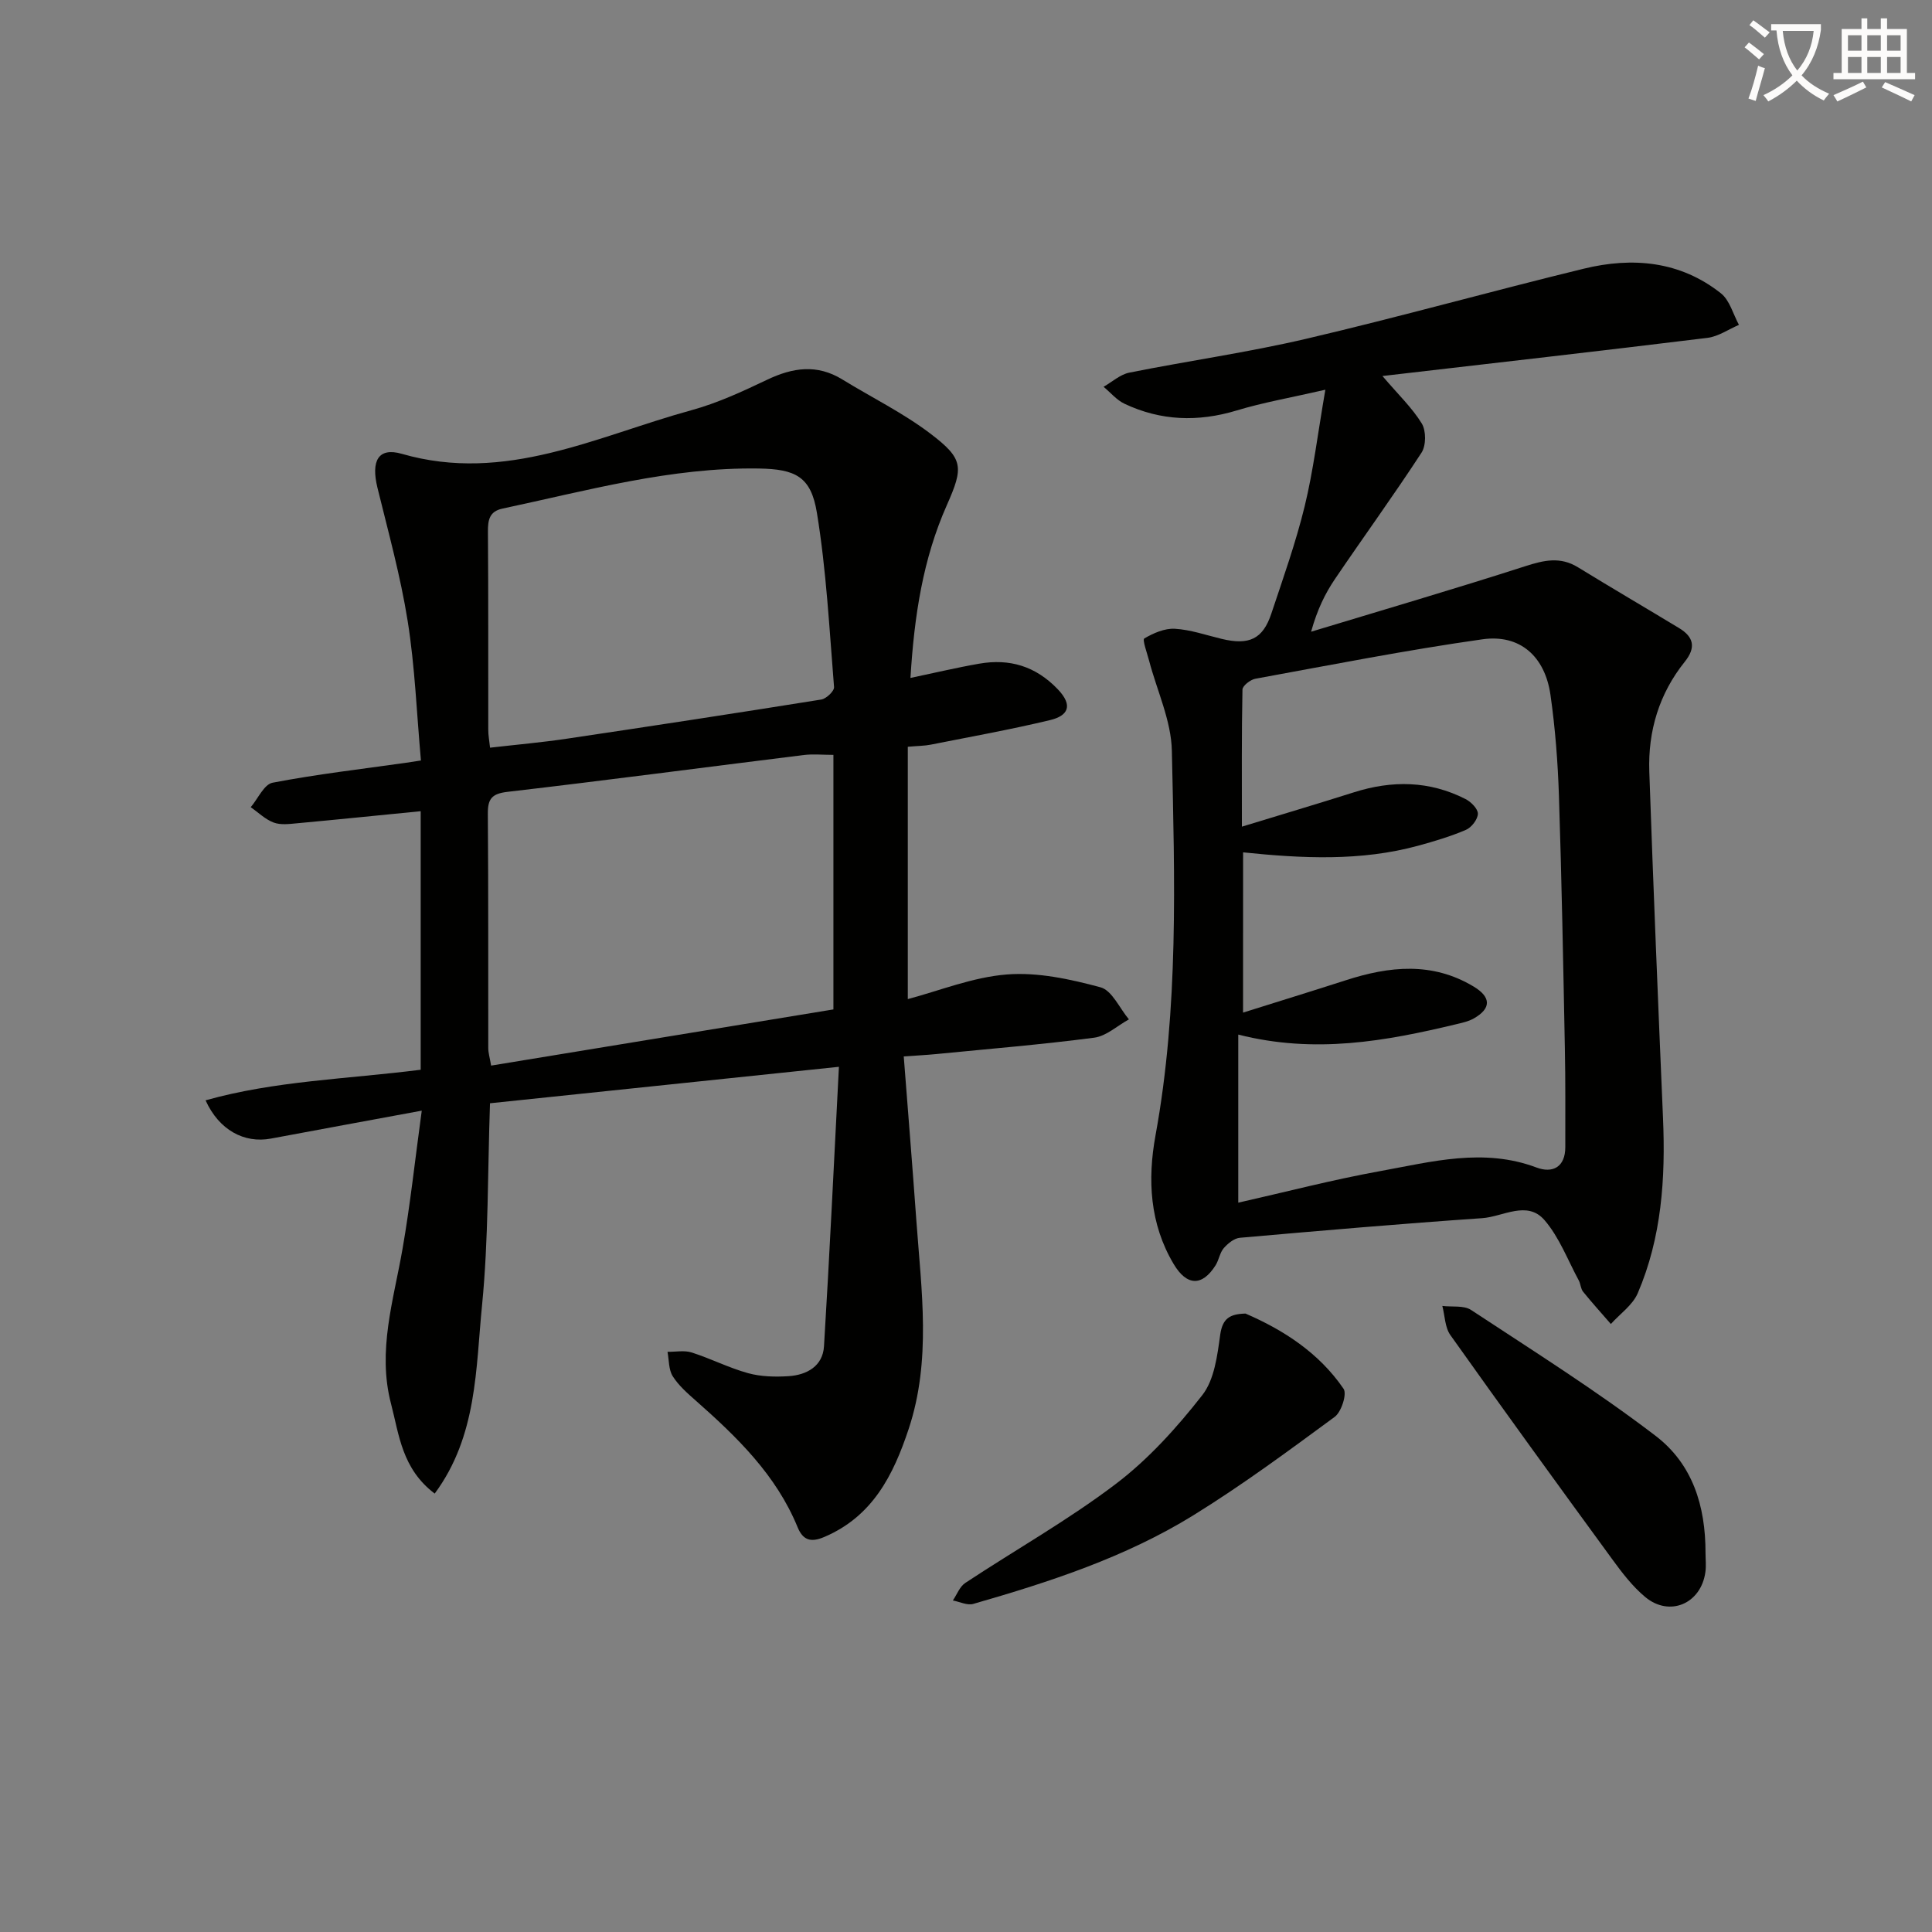 <svg enable-background="new 0 0 400 400" viewBox="0 0 400 400" xmlns="http://www.w3.org/2000/svg"><rect x="0" y="0" width="400" height="400" fill="#808080" stroke="none"/><path d="m362.1 8.8c1.1.8 2.1 1.6 3.1 2.4l-1 1.1c-1.3-1.1-2.3-2-3-2.5zm1.9 4.8c.5.2.9.4 1.4.5-.6 2.3-1.3 4.5-1.9 6.8l-1.5-.5c.8-2.1 1.4-4.3 2-6.8zm-1-9.4c1.3.9 2.4 1.8 3.4 2.5l-1 1.1c-1.4-1.2-2.4-2.1-3.2-2.6zm3.7 2.2v-1.4h10.3v1.2c-.5 3.6-1.8 6.8-4 9.4 1.5 1.6 3.4 2.8 5.7 3.8-.3.4-.7.8-1.1 1.4-2.3-1.1-4.1-2.5-5.6-4.1-1.6 1.6-3.6 3.1-5.9 4.3-.3-.5-.7-.9-1-1.3 2.4-1.1 4.4-2.5 6-4.1-1.9-2.5-3-5.6-3.3-9.3h-1.1zm8.8 0h-6.4c.3 3.3 1.3 6 3 8.2 2-2.3 3.1-5.1 3.4-8.2z" fill="#fcfbfa"/><path d="m385.3 3.8h1.3v2.2h2.8v-2.2h1.3v2.2h4.1v9.1h1.7v1.3h-16.9v-1.3h1.7v-9.1h4.1v-2.2zm.4 13.1.7 1.2c-1.8.9-3.8 1.9-6 2.9-.2-.4-.5-.8-.8-1.3 2.3-1 4.3-1.9 6.1-2.8zm-3.1-6.4h2.8v-3.2h-2.8zm0 4.6h2.8v-3.3h-2.8zm4-4.6h2.8v-3.2h-2.8zm0 4.6h2.8v-3.3h-2.8zm3.7 1.9c2.1.9 4.1 1.8 6.1 2.7l-.7 1.3c-2.2-1.1-4.2-2-6.1-2.9zm3.2-9.7h-2.8v3.2h2.8zm-2.8 7.8h2.8v-3.3h-2.8z" fill="#fcfbfa"/><g fill="#010100"><path d="m90 309.23c-6.79-5.14-7.36-12.15-9.05-18.63-2.85-10.94.53-21.37 2.38-31.98 1.62-9.26 2.61-18.62 3.99-28.67-11.1 2.05-21.16 3.9-31.22 5.78-5.54 1.04-10.76-1.77-13.54-7.92 14.37-4.04 29.13-4.38 44.54-6.33 0-17.62 0-35.29 0-53.53-8.87.87-17.22 1.73-25.58 2.5-1.62.15-3.42.39-4.86-.15-1.74-.65-3.18-2.09-4.75-3.18 1.5-1.76 2.76-4.73 4.53-5.07 9.12-1.75 18.38-2.82 27.58-4.12.79-.11 1.58-.24 3.13-.48-.88-9.77-1.24-19.4-2.74-28.84-1.48-9.3-4.01-18.45-6.26-27.62-1.37-5.58.16-8.44 5.04-7.03 21.47 6.2 40.37-3.66 59.96-9.03 5.41-1.48 10.61-3.9 15.7-6.32 5.29-2.52 10.32-3.26 15.54-.05 6.07 3.73 12.54 6.9 18.19 11.18 6.94 5.26 6.95 6.96 3.45 14.85-4.92 11.08-6.74 22.8-7.53 35.77 5.05-1.06 9.61-2.15 14.22-2.95 6.3-1.1 11.69.5 16.28 5.29 3.25 3.4 2.11 5.49-1.56 6.38-8.2 1.97-16.51 3.46-24.78 5.1-1.26.25-2.58.24-4.71.43v52.24c6.56-1.73 13.46-4.55 20.54-5.1 6.38-.5 13.09.97 19.36 2.66 2.38.64 3.94 4.34 5.88 6.64-2.39 1.31-4.67 3.46-7.18 3.79-10.86 1.42-21.78 2.32-32.69 3.39-2.12.21-4.26.31-6.75.49.9 11.62 1.81 22.85 2.62 34.09 1.04 14.4 3.12 28.82-1.6 43.04-3.18 9.58-7.47 18.12-17.51 22.38-2.85 1.21-4.42.57-5.49-2.05-4.44-10.82-12.55-18.67-21.08-26.2-1.74-1.53-3.56-3.13-4.77-5.05-.86-1.37-.76-3.35-1.08-5.05 1.68.02 3.49-.35 5.02.14 3.94 1.26 7.68 3.18 11.66 4.28 2.66.73 5.61.8 8.4.62 3.78-.25 7.07-2.08 7.32-6.19 1.16-18.88 2.04-37.77 3.09-57.86-24.93 2.6-48.46 5.06-72.24 7.55-.5 14.29-.3 28.09-1.64 41.75-1.32 13.16-.97 27.11-9.81 39.06zm82.55-152.94c-2.23 0-4.21-.21-6.14.03-20.44 2.53-40.85 5.24-61.31 7.62-3.27.38-4.13 1.43-4.1 4.57.13 16.16.06 32.33.09 48.5 0 .94.29 1.87.59 3.61 23.77-3.9 47.28-7.76 70.87-11.63 0-18 0-35.25 0-52.7zm-71.09-1.49c5.48-.63 10.75-1.09 15.96-1.87 17.55-2.61 35.09-5.29 52.62-8.1 1.04-.17 2.71-1.76 2.64-2.58-.97-12.05-1.6-24.18-3.55-36.09-1.22-7.47-4.4-9.04-12.04-9.16-18.16-.28-35.52 4.57-53.06 8.3-2.68.57-3.03 2.33-3.01 4.77.11 13.66.04 27.33.07 40.99-.01 1.13.21 2.26.37 3.74z"/><path d="m274.4 80.69c-7.24 1.66-12.91 2.64-18.38 4.3-7.99 2.41-15.69 2.15-23.19-1.39-1.64-.77-2.91-2.33-4.35-3.52 1.77-1.01 3.44-2.55 5.33-2.93 12.19-2.44 24.54-4.18 36.64-7.01 19.23-4.5 38.26-9.84 57.45-14.51 10.08-2.46 19.95-1.6 28.4 5.1 1.82 1.44 2.52 4.31 3.73 6.53-2.17.93-4.27 2.41-6.52 2.69-22.06 2.71-44.14 5.21-67.29 7.9 3.31 3.89 6.17 6.6 8.15 9.84.91 1.5.9 4.56-.06 6.03-5.77 8.85-11.99 17.41-17.92 26.16-2.03 3-3.65 6.28-4.94 10.91 14.8-4.49 29.64-8.83 44.36-13.57 3.86-1.24 7.23-2.02 10.89.23 6.94 4.26 13.97 8.37 20.94 12.59 3.01 1.82 3.55 4 1.18 6.96-5.32 6.62-7.64 14.38-7.35 22.76.83 23.93 1.82 47.85 2.84 71.77.53 12.42-.28 24.66-5.23 36.21-1.06 2.47-3.67 4.27-5.57 6.38-1.93-2.23-3.91-4.41-5.76-6.7-.49-.61-.49-1.59-.88-2.32-2.29-4.22-4.03-8.94-7.1-12.49-3.6-4.16-8.6-.69-12.92-.4-16.73 1.15-33.44 2.59-50.14 4.06-1.19.1-2.49 1.17-3.34 2.14-.83.96-1 2.45-1.7 3.56-2.79 4.42-5.97 4.27-8.66-.24-4.99-8.36-5.44-17.53-3.78-26.63 4.83-26.42 3.97-53.06 3.39-79.66-.13-6.25-3.08-12.43-4.71-18.65-.42-1.59-1.43-4.35-1-4.6 1.88-1.11 4.22-2.13 6.33-2.01 3.26.19 6.46 1.32 9.68 2.09 5.68 1.37 8.53.06 10.29-5.21 2.46-7.38 5.08-14.75 6.92-22.29 1.78-7.33 2.68-14.88 4.27-24.08zm-17.04 128.96c7.49-2.36 14.4-4.48 21.28-6.7 9-2.91 17.88-3.86 26.47 1.31 3.62 2.18 3.67 4.52.04 6.59-1.12.64-2.48.92-3.76 1.23-14.53 3.48-29.12 6.15-45.02 2.12v34.8c9.71-2.19 19.47-4.74 29.36-6.53 10.69-1.94 21.42-4.87 32.38-.75 3.31 1.25 5.98-.05 5.97-4.25-.01-6.79.05-13.58-.09-20.36-.34-17.46-.66-34.93-1.23-52.39-.23-6.96-.77-13.95-1.75-20.84-1.14-7.99-6.32-12.62-14.09-11.52-15.74 2.23-31.37 5.31-47.02 8.17-1.03.19-2.64 1.45-2.66 2.23-.19 9.21-.12 18.42-.12 28.39 8.3-2.54 15.75-4.75 23.16-7.1 7.92-2.52 15.67-2.43 23.15 1.39 1.14.58 2.58 2.04 2.55 3.05-.04 1.17-1.32 2.83-2.47 3.32-3.19 1.37-6.56 2.37-9.91 3.29-11.87 3.23-23.93 2.64-36.23 1.37-.01 10.83-.01 21.41-.01 33.18z"/><path d="m257.87 271.96c7.87 3.4 15.21 8.13 20.3 15.57.74 1.08-.45 4.8-1.84 5.82-9.58 7.05-19.18 14.15-29.3 20.4-14.06 8.68-29.72 13.78-45.52 18.32-1.24.36-2.81-.44-4.23-.71.84-1.23 1.42-2.87 2.57-3.63 10.38-6.86 21.29-13 31.17-20.5 6.76-5.13 12.65-11.67 17.9-18.38 2.52-3.22 3.12-8.24 3.72-12.57.49-3.29 1.94-4.23 5.23-4.32z"/><path d="m353.11 321.52c0 1.33.16 2.68-.03 3.98-.91 6.54-7.42 9.34-12.46 5.14-2.64-2.2-4.81-5.05-6.85-7.85-11.25-15.4-22.45-30.84-33.49-46.38-1.13-1.6-1.13-4-1.66-6.03 2.01.25 4.45-.16 5.96.84 12.86 8.47 25.94 16.7 38.16 26.03 7.68 5.86 10.38 14.49 10.37 24.27z"/></g></svg>
